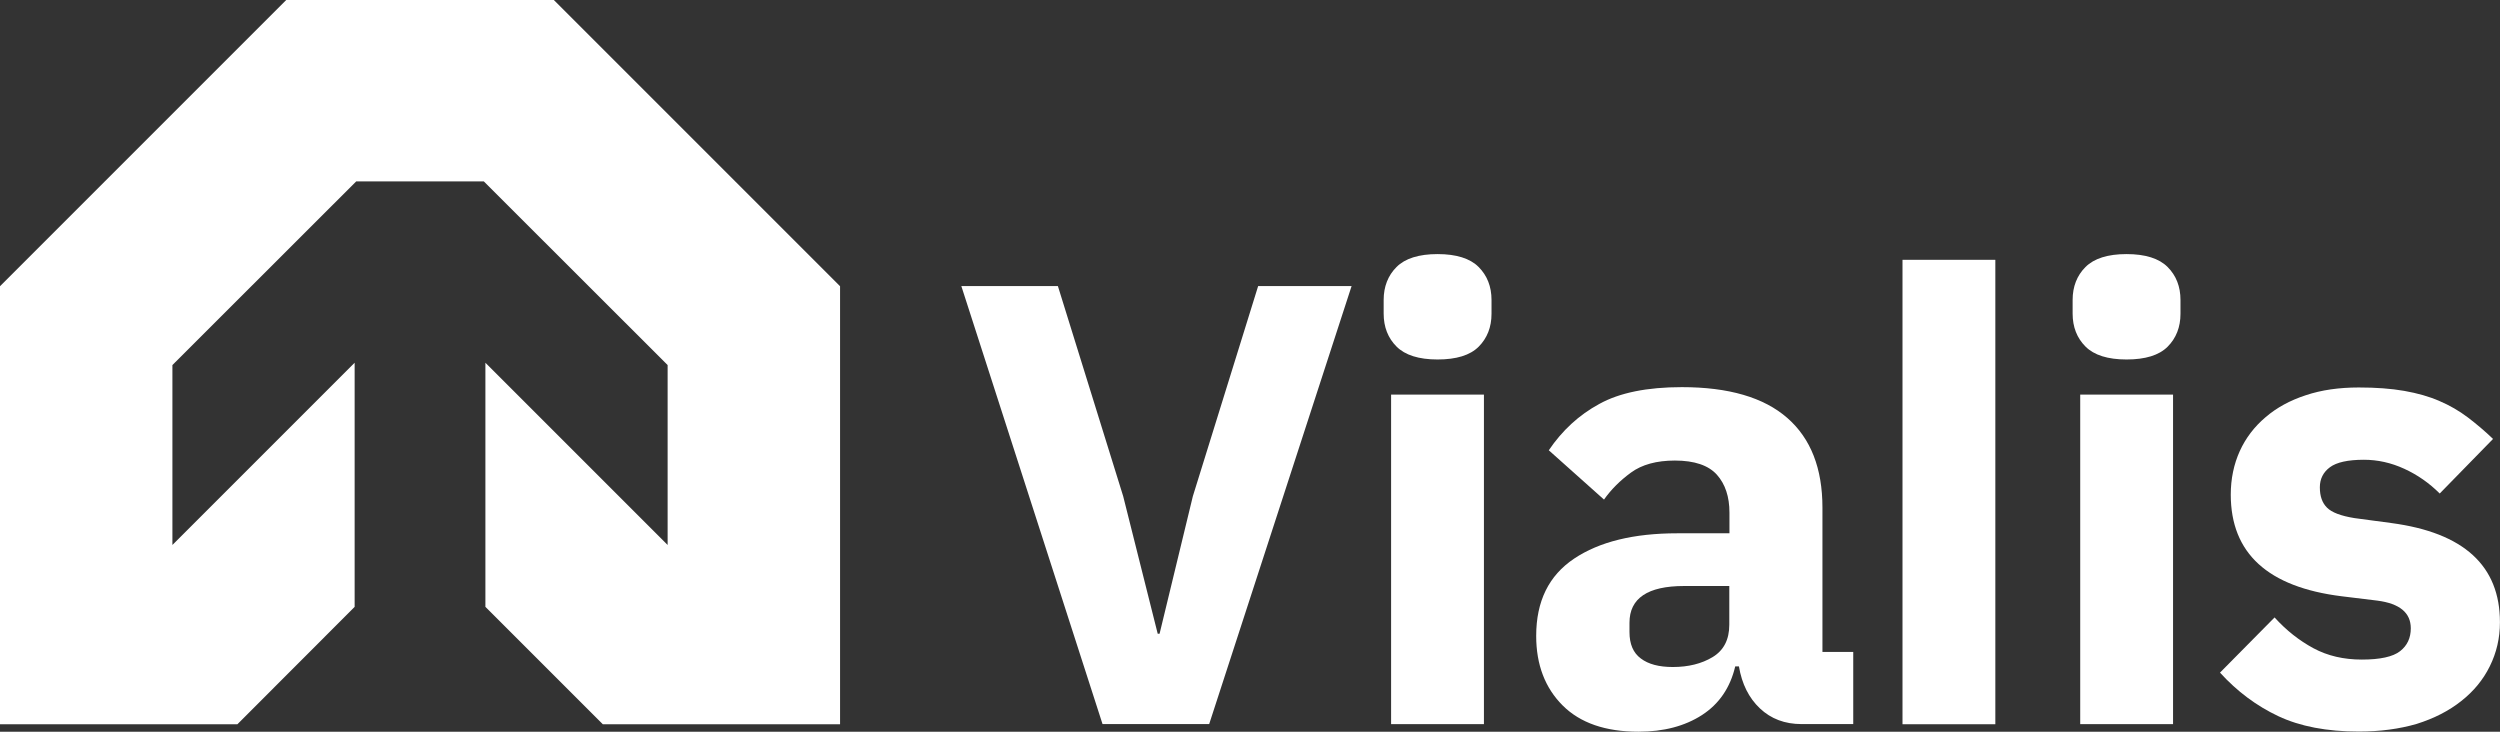 <?xml version="1.0" encoding="UTF-8" standalone="no"?><!DOCTYPE svg PUBLIC "-//W3C//DTD SVG 1.1//EN" "http://www.w3.org/Graphics/SVG/1.1/DTD/svg11.dtd"><svg width="100%" height="100%" viewBox="0 0 82 24" version="1.1" xmlns="http://www.w3.org/2000/svg" xmlns:xlink="http://www.w3.org/1999/xlink" xml:space="preserve" xmlns:serif="http://www.serif.com/" style="fill-rule:evenodd;clip-rule:evenodd;stroke-linejoin:round;stroke-miterlimit:2;"><rect x="0" y="0" width="82" height="24" fill="#333333" stroke="none"/><rect id="Mesa-de-trabajo1" serif:id="Mesa de trabajo1" x="0" y="0" width="82" height="24" style="fill:none;"/><g id="Logo"><g id="Vialis"><path id="Vector" d="M19.772,23.755l7.782,0l0,-14.366l-9.389,-9.389l-8.777,0l-9.389,9.389l0,14.366l7.788,0l3.845,-3.85l0,-8.007l-5.977,5.977l0,-5.901l6.028,-6.023l4.187,0l6.028,6.023l0,5.901l-5.977,-5.977l0,8.007l3.85,3.85Z" style="fill:#fff;fill-rule:nonzero;"/><g id="Group"><g id="Group_2"><path id="Vector_2" d="M36.163,23.75l-4.631,-14.366l3.167,0l2.142,6.895l1.132,4.508l0.061,0l1.091,-4.508l2.142,-6.895l3.065,0l-4.671,14.366l-3.498,0Z" style="fill:#fff;fill-rule:nonzero;"/><path id="Vector_3" d="M47.153,11.791c-0.617,0 -1.066,-0.143 -1.346,-0.423c-0.281,-0.28 -0.423,-0.643 -0.423,-1.081l0,-0.449c0,-0.439 0.143,-0.801 0.423,-1.081c0.28,-0.28 0.729,-0.423 1.346,-0.423c0.617,0 1.066,0.143 1.346,0.423c0.28,0.28 0.423,0.643 0.423,1.081l0,0.454c0,0.439 -0.143,0.801 -0.423,1.081c-0.281,0.28 -0.729,0.418 -1.346,0.418Zm-1.525,1.153l3.045,0l0,10.807l-3.045,0l0,-10.807Z" style="fill:#fff;fill-rule:nonzero;"/><path id="Vector_4" d="M59.092,23.75c-0.551,0 -1.005,-0.173 -1.367,-0.515c-0.362,-0.342 -0.592,-0.801 -0.688,-1.377l-0.122,0c-0.163,0.699 -0.53,1.234 -1.091,1.596c-0.561,0.362 -1.255,0.546 -2.081,0.546c-1.081,0 -1.912,-0.286 -2.489,-0.862c-0.576,-0.576 -0.867,-1.336 -0.867,-2.28c0,-1.137 0.413,-1.979 1.244,-2.535c0.831,-0.556 1.958,-0.831 3.386,-0.831l1.709,0l0,-0.678c0,-0.52 -0.138,-0.938 -0.413,-1.244c-0.275,-0.306 -0.734,-0.464 -1.377,-0.464c-0.602,0 -1.081,0.133 -1.438,0.393c-0.357,0.26 -0.653,0.556 -0.887,0.887l-1.811,-1.617c0.439,-0.648 0.989,-1.158 1.657,-1.52c0.663,-0.367 1.566,-0.551 2.708,-0.551c1.535,0 2.688,0.337 3.458,1.01c0.77,0.673 1.153,1.652 1.153,2.943l0,4.733l1.01,0l0,2.366l-1.693,0Zm-4.223,-1.872c0.505,0 0.944,-0.107 1.306,-0.326c0.362,-0.219 0.546,-0.571 0.546,-1.061l0,-1.27l-1.484,0c-1.193,0 -1.79,0.403 -1.79,1.204l0,0.306c0,0.393 0.122,0.683 0.372,0.867c0.25,0.189 0.597,0.28 1.051,0.28Z" style="fill:#fff;fill-rule:nonzero;"/><rect id="Vector_5" x="62.402" y="8.522" width="3.045" height="15.233" style="fill:#fff;fill-rule:nonzero;"/><path id="Vector_6" d="M69.751,11.791c-0.617,0 -1.066,-0.143 -1.346,-0.423c-0.281,-0.28 -0.423,-0.643 -0.423,-1.081l0,-0.449c0,-0.439 0.143,-0.801 0.423,-1.081c0.281,-0.28 0.729,-0.423 1.346,-0.423c0.617,0 1.066,0.143 1.346,0.423c0.281,0.28 0.423,0.643 0.423,1.081l0,0.454c0,0.439 -0.143,0.801 -0.423,1.081c-0.281,0.28 -0.729,0.418 -1.346,0.418Zm-1.52,1.153l3.045,0l0,10.807l-3.045,0l0,-10.807Z" style="fill:#fff;fill-rule:nonzero;"/><path id="Vector_7" d="M77.365,23.995c-1.04,0 -1.923,-0.168 -2.637,-0.505c-0.714,-0.337 -1.351,-0.811 -1.912,-1.428l1.79,-1.81c0.383,0.423 0.811,0.76 1.275,1.01c0.464,0.25 0.995,0.372 1.586,0.372c0.602,0 1.02,-0.092 1.255,-0.275c0.235,-0.183 0.352,-0.433 0.352,-0.75c0,-0.51 -0.362,-0.811 -1.091,-0.908l-1.173,-0.143c-2.427,-0.301 -3.641,-1.413 -3.641,-3.335c0,-0.52 0.102,-1 0.296,-1.428c0.194,-0.428 0.479,-0.801 0.847,-1.112c0.362,-0.311 0.801,-0.551 1.316,-0.719c0.515,-0.173 1.096,-0.255 1.739,-0.255c0.561,0 1.061,0.036 1.494,0.112c0.433,0.077 0.816,0.184 1.152,0.332c0.337,0.143 0.643,0.321 0.928,0.535c0.281,0.214 0.561,0.449 0.831,0.709l-1.749,1.79c-0.342,-0.342 -0.729,-0.612 -1.163,-0.811c-0.434,-0.199 -0.872,-0.296 -1.326,-0.296c-0.52,0 -0.892,0.082 -1.112,0.245c-0.219,0.163 -0.331,0.382 -0.331,0.658c0,0.291 0.076,0.51 0.235,0.668c0.158,0.158 0.454,0.27 0.898,0.342l1.214,0.163c2.371,0.316 3.56,1.397 3.56,3.254c0,0.52 -0.112,0.999 -0.332,1.443c-0.219,0.444 -0.53,0.821 -0.938,1.142c-0.403,0.321 -0.893,0.571 -1.464,0.75c-0.561,0.163 -1.193,0.25 -1.897,0.25Z" style="fill:#fff;fill-rule:nonzero;"/></g></g></g></g></svg>